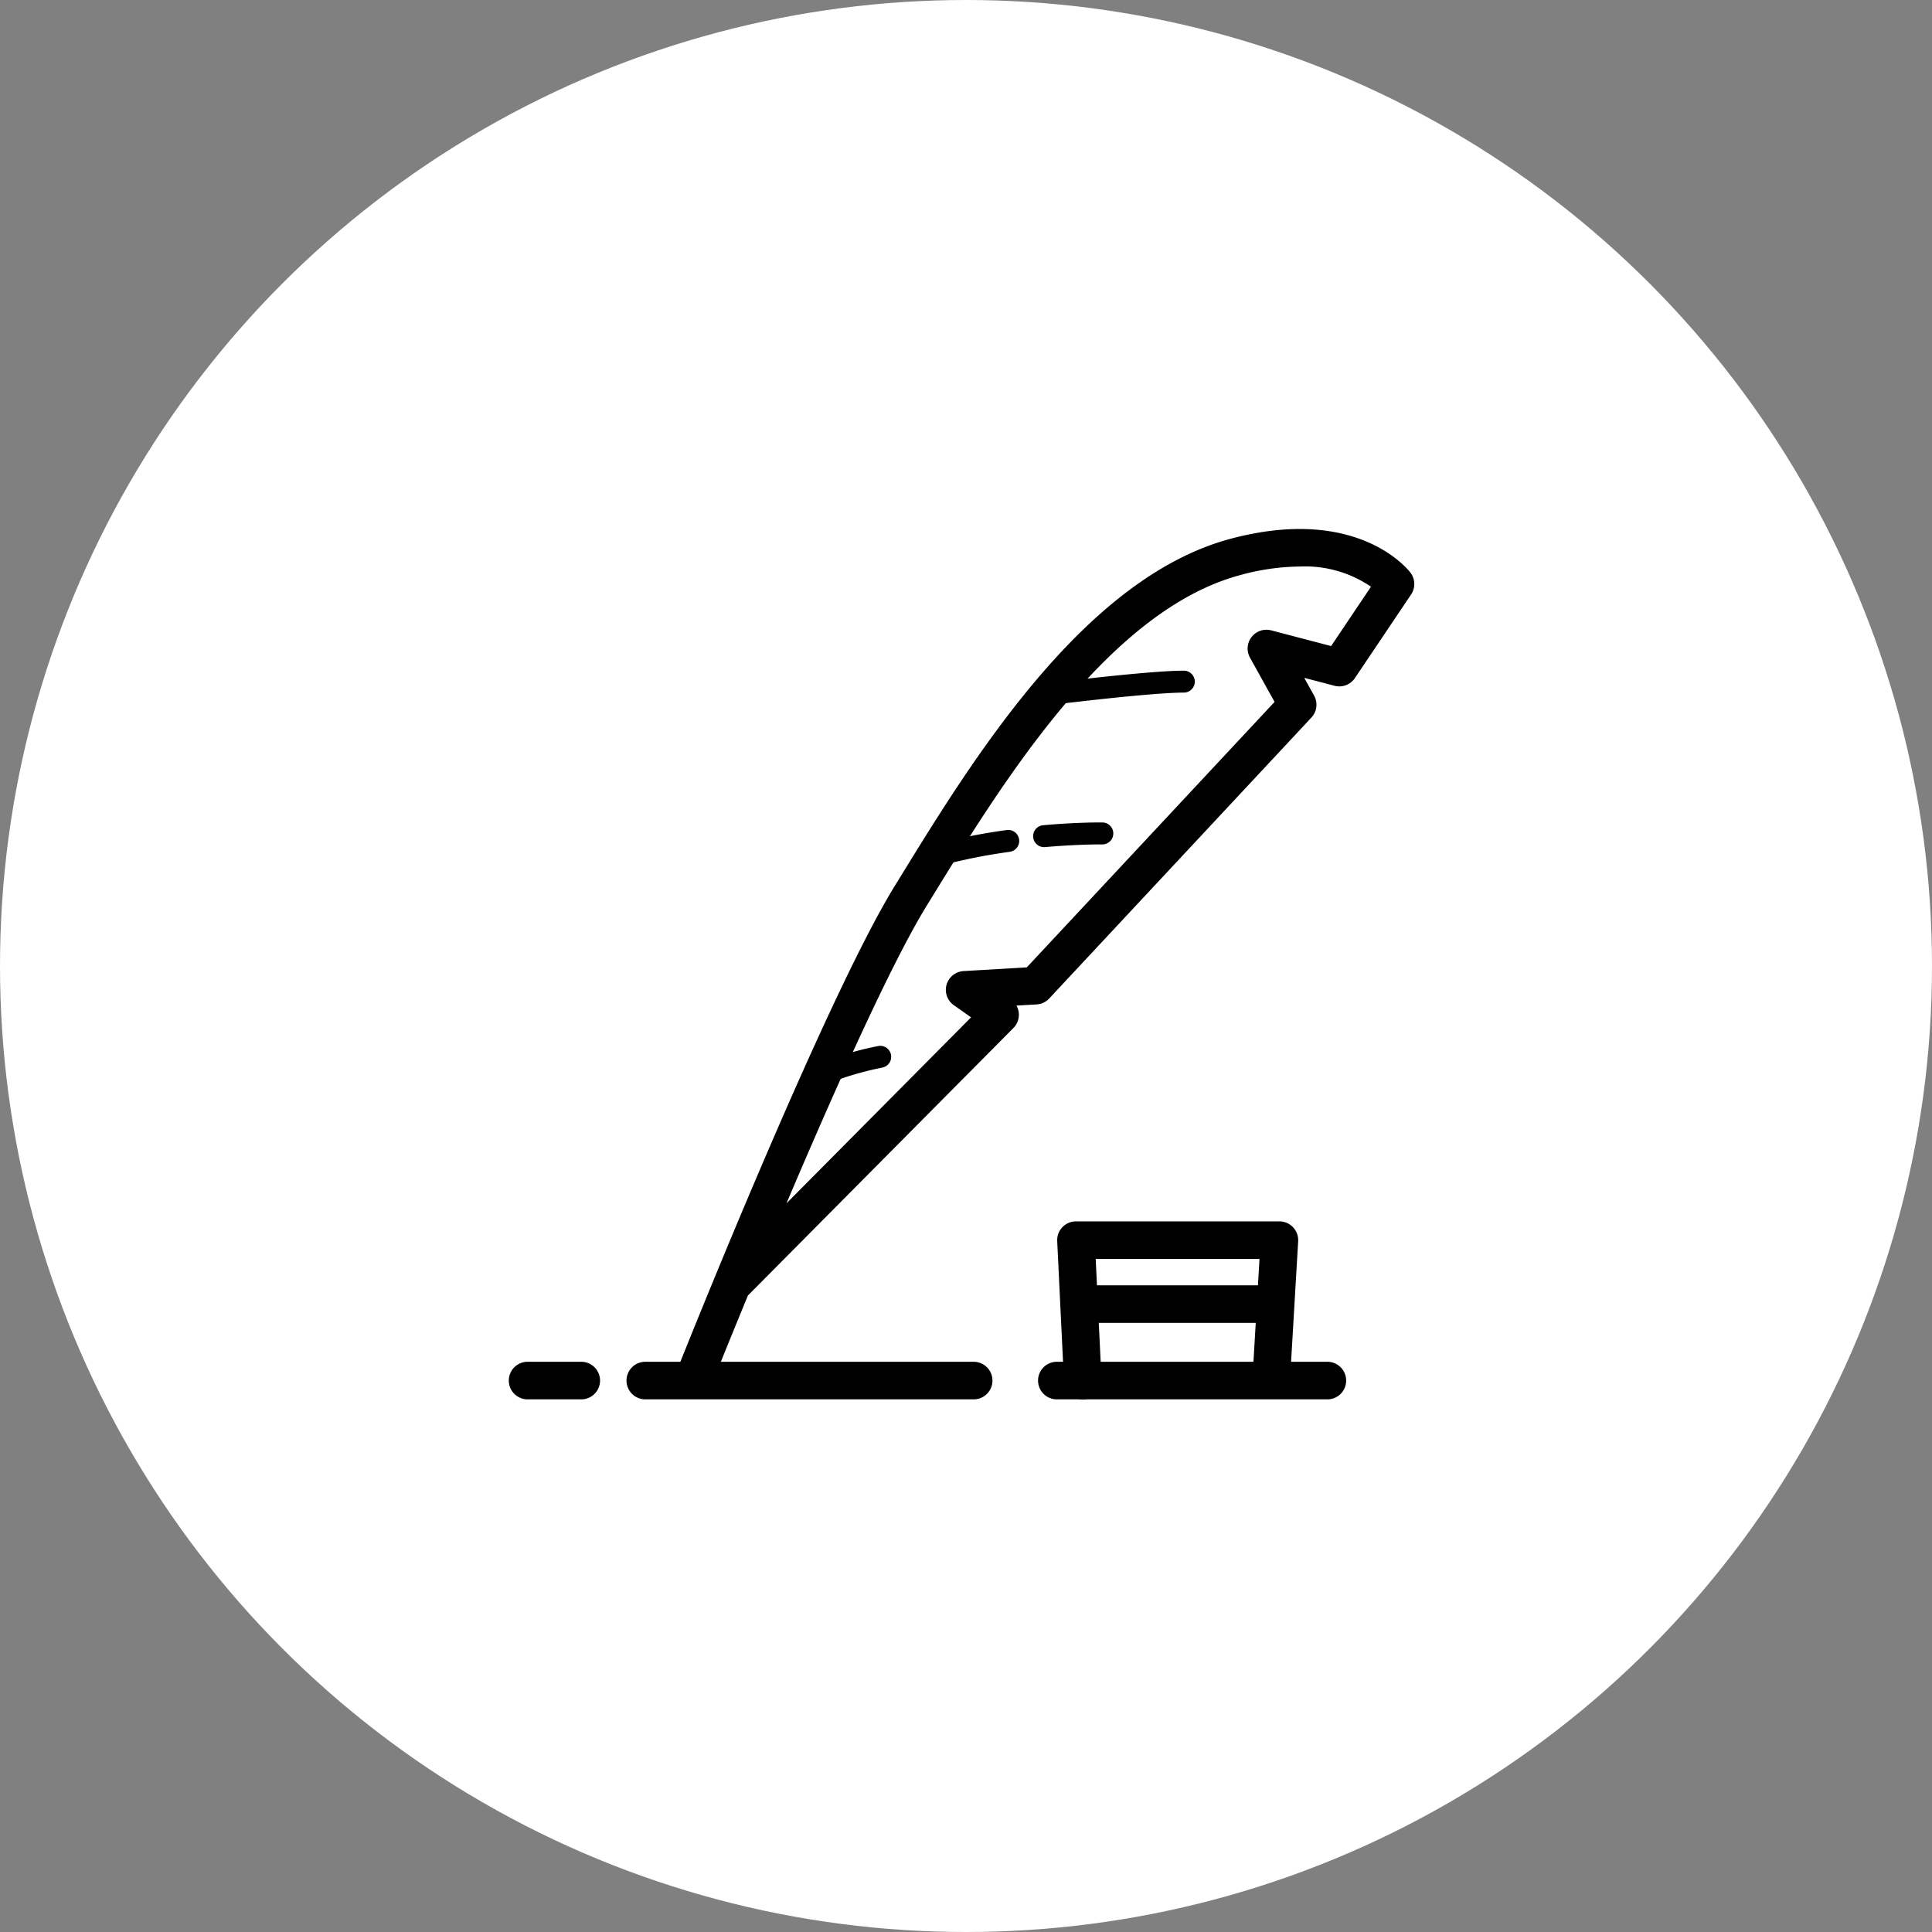 <svg xmlns="http://www.w3.org/2000/svg" width="168" height="168" viewBox="0 0 168 168">
  <rect x="0" y="0" width="168" height="168" fill="#808080" stroke="none"/>
  <g id="i_cat_10" transform="translate(-1018 -3250)">
    <circle id="楕円形_1" data-name="楕円形 1" cx="84" cy="84" r="84" transform="translate(1018 3250)" fill="#fff"/>
    <g id="グループ_99" data-name="グループ 99" transform="translate(406.929 3106.071)">
      <path id="パス_227" data-name="パス 227" d="M2033.444,584.955a1.635,1.635,0,0,1-1.517-2.238c.516-1.3,12.709-31.849,18.761-41.695l.4-.649c6.4-10.416,16.066-26.156,28.806-29.569,11.073-2.964,15.482,2.708,15.664,2.95a1.633,1.633,0,0,1,.049,1.891l-4.886,7.268a1.636,1.636,0,0,1-1.77.669l-2.635-.69.858,1.544a1.634,1.634,0,0,1-.234,1.908l-22.8,24.43a1.632,1.632,0,0,1-1.1.516l-1.748.1a1.633,1.633,0,0,1-.265,1.951L2037.941,576.6c-1.773,4.3-2.941,7.227-2.979,7.322A1.635,1.635,0,0,1,2033.444,584.955Zm52.494-71.743a20.127,20.127,0,0,0-5.2.748c-11.483,3.076-20.741,18.148-26.867,28.123l-.4.649c-3.147,5.12-8.161,16.394-12.178,25.855l16.052-16.173-1.5-1.058a1.633,1.633,0,0,1,.846-2.965l5.5-.324,21.545-23.083-2.137-3.847a1.634,1.634,0,0,1,1.842-2.374l5.211,1.365,3.469-5.16A10.174,10.174,0,0,0,2085.938,513.212Z" transform="translate(-1361.833 -320.02)"/>
      <path id="パス_228" data-name="パス 228" d="M2150.292,558.121a.953.953,0,0,1-.116-1.9c.336-.042,8.275-1.019,11.2-1.019a.953.953,0,0,1,0,1.906c-2.812,0-10.889.995-10.97,1A.955.955,0,0,1,2150.292,558.121Z" transform="translate(-1447.364 -352.953)"/>
      <path id="パス_229" data-name="パス 229" d="M2112.75,609.171a.953.953,0,0,1-.243-1.874,50.455,50.455,0,0,1,6.178-1.225.953.953,0,0,1,.2,1.9,49.518,49.518,0,0,0-5.888,1.172A.946.946,0,0,1,2112.75,609.171Z" transform="translate(-1420.043 -389.968)"/>
      <path id="パス_230" data-name="パス 230" d="M2146.313,605.815a.953.953,0,0,1-.087-1.9c.11-.01,2.729-.265,5.23-.243a.955.955,0,1,1-.125,1.906c-2.375,0-4.9.233-4.929.235S2146.343,605.815,2146.313,605.815Z" transform="translate(-1444.469 -388.223)"/>
      <path id="パス_231" data-name="パス 231" d="M2080.151,677.968a.952.952,0,0,1-.4-1.817,26.619,26.619,0,0,1,3.938-1.083.953.953,0,1,1,.431,1.856,28.5,28.5,0,0,0-3.6.968A.953.953,0,0,1,2080.151,677.968Z" transform="translate(-1396.315 -440.165)"/>
      <path id="パス_232" data-name="パス 232" d="M1984.188,779.2h-4.748a1.634,1.634,0,0,1,0-3.267h4.748a1.634,1.634,0,0,1,0,3.267Z" transform="translate(-1322.532 -513.588)"/>
      <path id="パス_233" data-name="パス 233" d="M2045.882,779.2h-28.554a1.634,1.634,0,1,1,0-3.267h28.554a1.634,1.634,0,0,1,0,3.267Z" transform="translate(-1350.104 -513.588)"/>
      <path id="パス_234" data-name="パス 234" d="M2172.08,779.2h-23.605a1.634,1.634,0,0,1,0-3.267h23.605a1.634,1.634,0,0,1,0,3.267Z" transform="translate(-1445.545 -513.588)"/>
      <path id="パス_235" data-name="パス 235" d="M2155.333,746.55A1.634,1.634,0,0,1,2153.7,745l-.59-12.215a1.633,1.633,0,0,1,1.632-1.712h17.691a1.634,1.634,0,0,1,1.63,1.729l-.678,11.537a1.634,1.634,0,0,1-3.261-.192l.577-9.807h-14.244l.507,10.5a1.634,1.634,0,0,1-1.553,1.71Z" transform="translate(-1450.108 -480.937)"/>
      <path id="パス_236" data-name="パス 236" d="M2172.627,754.774h-16.9a1.634,1.634,0,0,1,0-3.267h16.9a1.634,1.634,0,0,1,0,3.267Z" transform="translate(-1450.826 -495.811)"/>
    </g>
  </g>
</svg>
